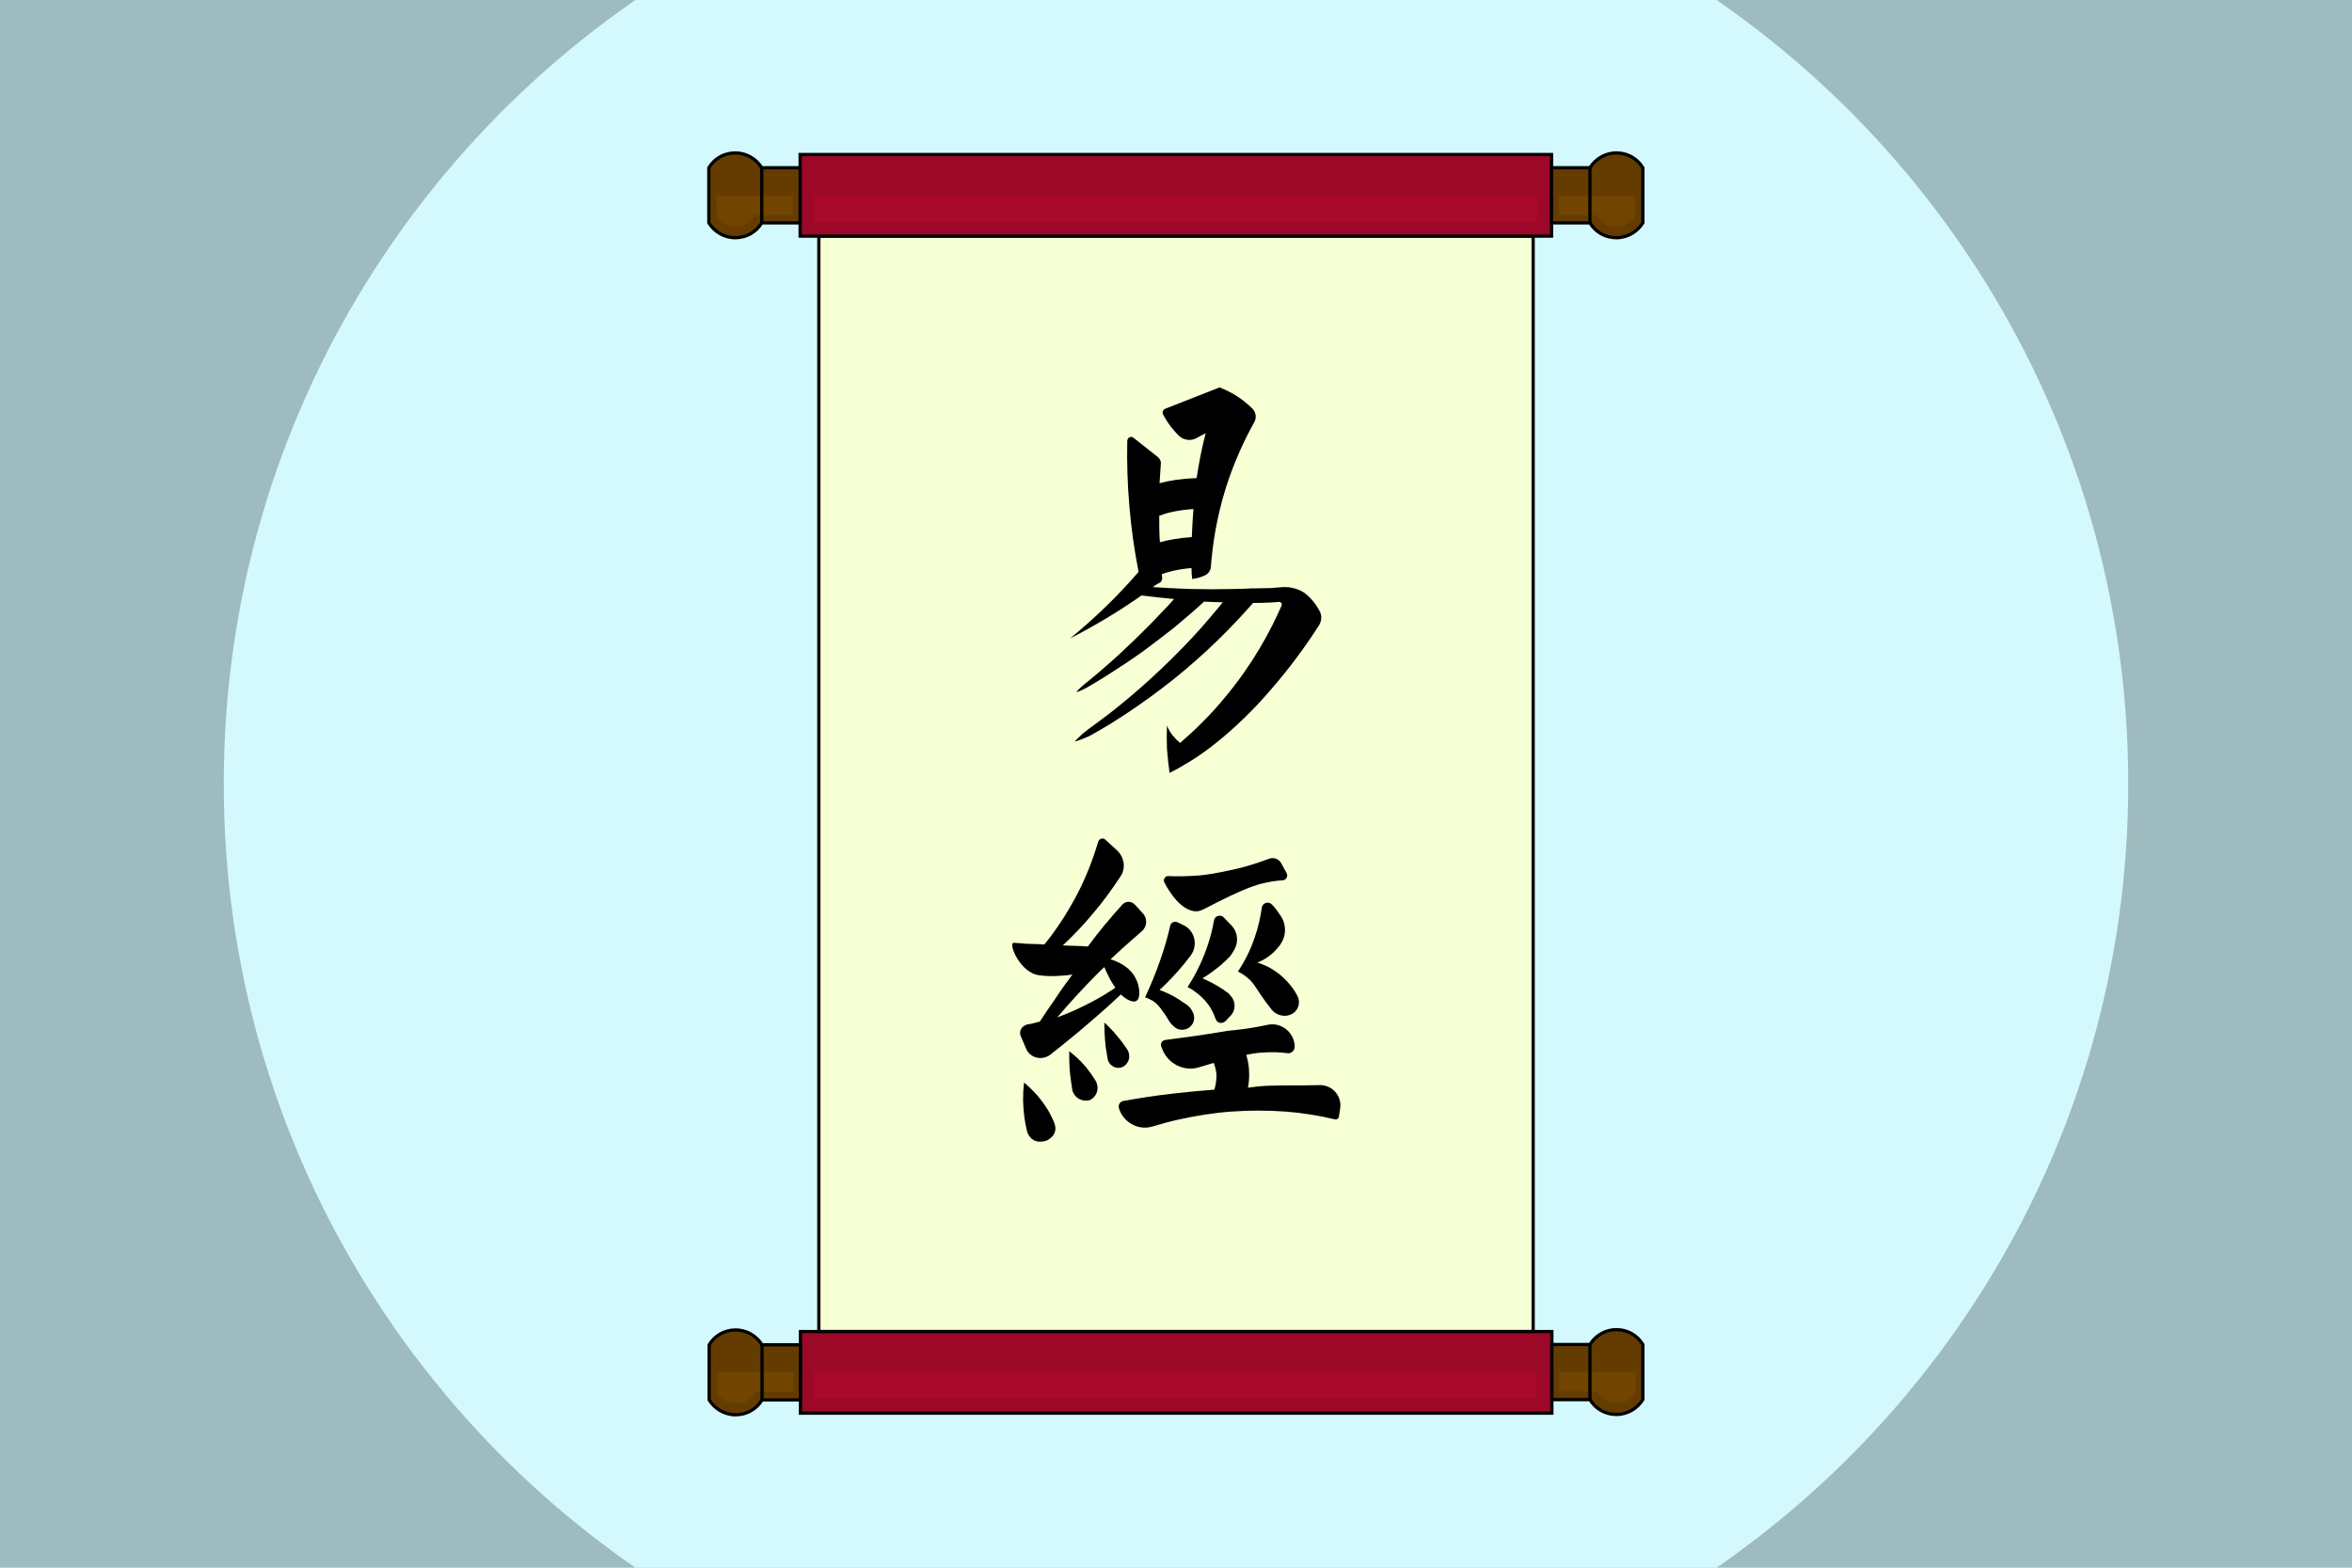 <?xml version="1.0" encoding="utf-8"?>
<!-- Generator: Adobe Illustrator 21.1.0, SVG Export Plug-In . SVG Version: 6.00 Build 0)  -->
<svg version="1.2" baseProfile="tiny" id="Layer_1" xmlns="http://www.w3.org/2000/svg" xmlns:xlink="http://www.w3.org/1999/xlink"
	 x="0px" y="0px" viewBox="0 0 729 486" xml:space="preserve">
<rect x="-20.25" y="-20.25" fill="#9EBBBF" width="769.5" height="526.5"/>
<path fill="#D3F9FF" d="M498.08-20.25H230.92C135.04,28.5,69.35,128.07,69.35,243s65.69,214.5,161.57,263.25h267.16
	C593.96,457.5,659.65,357.93,659.65,243S593.96,28.5,498.08-20.25z"/>
<g>
	<g>
		
			<rect x="253.8" y="73.2" fill="#F7FFD4" stroke="#000000" stroke-width="1" stroke-miterlimit="10" width="221.4" height="339.6"/>
		<g>
			<g>
				<path d="M408.8,193.9c0.8-1.3,1-2.9,0.3-4.3c-1.6-3.2-4.1-5.4-5.1-6c-0.8-0.5-2.2-1.2-4.2-1.5c-0.7-0.1-1.4-0.1-2.1-0.1
					c-1.6,0.1-2.9,0.2-3.8,0.3c-1.1,0-1.2,0-4.9,0.1c-0.8,0-1.7,0-2.8,0.1c-1.3,0-2.7,0.1-4,0.1c-4.3,0.1-8.5,0.1-12.8,0
					c-0.9,0-1.8-0.1-2.7-0.1c-3.1-0.1-6.3-0.3-9.4-0.5c0.6-0.4,1.2-0.9,1.9-1.2c0.7-0.3,1.1-1,1-1.7c0-0.4-0.1-0.7-0.1-1.1
					c1.6-0.6,4.5-1.5,9.2-1.9c0,1.1,0.1,2.3,0.2,3.4c0.6-0.1,1.3-0.2,2-0.4s1.3-0.4,1.9-0.7c1.1-0.5,1.8-1.5,1.9-2.6
					c0.5-6.7,1.7-15.1,4.6-24.4c2.6-8.3,5.9-15.2,8.9-20.6c0.7-1.3,0.5-3-0.6-4.1c-0.8-0.8-1.7-1.6-2.6-2.3
					c-2.8-2.2-5.5-3.5-7.6-4.3c-5.6,2.2-11.2,4.4-16.8,6.6c-0.7,0.3-1.1,1.1-0.7,1.8c0.8,1.5,1.9,3.3,3.5,5.1
					c0.4,0.5,0.9,0.9,1.3,1.4c1.5,1.5,3.8,1.8,5.6,0.8c0.9-0.5,1.8-1,2.8-1.5c-1.2,4.6-2.1,9.2-2.8,13.9c-4.9,0.2-8.6,0.8-11.5,1.6
					c0.1-2,0.3-4,0.4-6c0.1-0.8-0.3-1.6-0.9-2.1c-2.5-2-5.1-4-7.6-6c-0.7-0.6-1.8-0.1-1.9,0.9c-0.3,13.7,0.9,27.4,3.5,40.7
					c-6.4,7.4-13.5,14.3-21.2,20.6c7.6-3.9,15-8.3,22.1-13.3c3.4,0.4,6.8,0.8,10.1,1.1c-1.3,1.5-2.6,2.9-4,4.3
					c-2.7,2.9-5.5,5.7-8.4,8.5s-5.8,5.5-8.8,8.1c-1.5,1.3-3,2.6-4.6,3.9c-1.5,1.3-3.2,2.4-4.5,4.1c2-0.6,3.7-1.7,5.4-2.7
					c1.7-1,3.5-2.1,5.2-3.2c3.4-2.2,6.8-4.4,10.1-6.8c3.3-2.4,6.5-4.9,9.7-7.4c3.1-2.6,6.2-5.2,9.2-8c1.9,0.1,3.9,0.2,5.8,0.2
					c-0.2,0.3-0.5,0.6-0.7,0.9c-1.9,2.3-3.8,4.5-5.7,6.7c-3.9,4.4-8,8.6-12.3,12.7c-4.3,4.1-8.7,8-13.3,11.7c-2.3,1.9-4.7,3.7-7,5.4
					c-1.2,0.9-2.4,1.7-3.6,2.7c-0.6,0.5-1.2,0.9-1.7,1.5c-0.6,0.5-1.1,1-1.6,1.6c1.5-0.4,2.9-1,4.3-1.6c1.4-0.7,2.6-1.5,3.9-2.2
					c2.6-1.5,5.1-3.1,7.7-4.8c5-3.3,9.9-6.9,14.6-10.6c4.7-3.8,9.3-7.8,13.6-12c2.2-2.1,4.3-4.3,6.4-6.5c1.6-1.7,3.2-3.5,4.8-5.3
					c1.6,0,3.3,0,5.1-0.1c1-0.1,2-0.1,2.9-0.2c0.6-0.1,1.1,0.6,0.8,1.2c-3.5,8-8.9,18-17.2,28c-4.8,5.9-9.7,10.6-14.2,14.5
					c-0.7-0.5-1.5-1.3-2.4-2.4c-0.9-1.1-1.4-2.2-1.7-3c-0.1,2.2-0.1,4.6,0,7.2c0.2,2.8,0.5,5.3,0.8,7.5c1.2-0.6,2.8-1.4,4.7-2.6
					c3.2-1.8,11.3-6.8,22.3-18.3C394.9,212.9,401.9,204.7,408.8,193.9z M359.3,159.9c1.7-0.7,5-1.7,10.6-2.1
					c-0.2,2.9-0.4,5.8-0.5,8.7c-4.1,0.3-7.4,0.9-9.9,1.6C359.3,165.4,359.3,162.6,359.3,159.9z"/>
			</g>
			<g>
				<path d="M316.3,321c0.6,1.3,1.1,2.7,1.7,4c1.2,3,4.9,3.9,7.5,2c2.9-2.3,5.9-4.7,8.9-7.2c4.6-3.9,9-7.7,13-11.5
					c1.8,1.7,3.8,2.6,4.8,2c1.5-0.9,1-4.5,0-6.6c-1.9-4.3-6.6-5.9-8-6.3c2.3-2.2,4.8-4.4,7.3-6.6c0.8-0.7,1.6-1.4,2.4-2.1
					c1.7-1.5,1.8-4,0.3-5.6l-2.5-2.7c-1-1.1-2.8-1.1-3.8,0c-3.8,4.2-7.4,8.5-10.7,13c-0.6,0-1.2,0-1.8-0.1l-6-0.2
					c3.1-2.9,6.4-6.3,9.7-10.3c3.2-3.8,5.9-7.6,8.2-11.1c1.7-2.5,1.2-5.9-1-8l-3.7-3.4c-0.7-0.7-1.9-0.3-2.2,0.6
					c-1.8,6.1-4.2,12.1-7.3,17.8c-2.7,4.9-5.8,9.7-9.4,14.1l-1.5-0.1l-3.3-0.1c-0.4,0-1,0-1.6-0.1c-2.9-0.2-3.2-0.3-3.4-0.1
					c-1,1,2.5,9,7.9,9.9c1.9,0.3,4.3,0.4,6.9,0.2c1.5-0.1,2.8-0.2,3.7-0.4c-1.8,2.4-3.6,4.9-5.3,7.5c-1.7,2.4-3.3,4.8-4.8,7.1
					c-0.7,0.2-1.5,0.4-2.3,0.6c-0.6,0.1-1.1,0.2-1.6,0.3C316.8,318,315.8,319.5,316.3,321z M340.3,301.7c0.7-0.7,1.3-1.3,2-1.9
					c0.5,1.3,1.2,2.7,2,4.2c0.5,0.8,0.9,1.5,1.4,2.2c-2.2,1.5-4.6,3-7.3,4.4c-3.8,2-7.4,3.6-10.7,4.8
					C331.6,310.8,335.8,306.2,340.3,301.7z"/>
				<path d="M366.6,286.7c-0.6-0.3-1.1-0.5-1.7-0.8c-0.9-0.4-2,0.1-2.2,1.1c-0.7,3.2-1.7,6.7-3,10.4c-1.5,4.4-3.2,8.4-4.8,11.8
					c0.4,0.1,1,0.3,1.7,0.7c1.9,0.9,2.9,2.3,4.7,4.9c0.9,1.4,1,1.8,1.8,2.7c0.7,0.7,1.5,1.6,2.8,1.7c1.1,0.2,2.1-0.3,2.5-0.5
					c0.3-0.2,1.5-1.1,1.7-2.7s-0.7-2.8-1.1-3.4c-0.9-1.2-2-1.6-2.5-2c-2.6-1.9-5.2-3-7.1-3.7c2.5-2.3,5.1-5,7.8-8.3
					c0.6-0.8,1.2-1.5,1.8-2.3C371.5,293,370.3,288.3,366.6,286.7z"/>
				<path d="M381.3,315c1.7-1.6,1.8-4.4,0.3-6.1c-0.5-0.6-0.9-1.1-1.3-1.3c-1.3-1-3.7-2.6-7.6-4.3c4.5-2.8,7.1-5.3,8.5-6.8
					c0.4-0.4,0.7-1,1.2-1.8c1.6-2.5,1.3-5.8-0.8-7.9c-0.8-0.8-1.6-1.6-2.3-2.4c-1-1-2.8-0.5-3,0.9c-0.5,2.7-1.2,5.7-2.4,9
					c-1.8,4.9-3.9,8.8-5.8,11.7c0.6,0.3,1.5,0.8,2.4,1.5c2.8,2,4.3,4.3,4.6,4.8c0.8,1.3,1.3,2.5,1.7,3.6c0.4,1.3,2,1.6,3,0.7
					L381.3,315z"/>
				<path d="M394.3,280.5c-1-1.2-3-0.7-3.2,0.9c-0.4,2.7-1,5.8-2.2,9.2c-1.5,4.5-3.5,8-5.2,10.6c0.7,0.3,1.7,0.9,2.8,1.8
					c1.8,1.4,2.5,2.8,4.2,5.3c0.8,1.2,2,2.9,3.6,4.9c1.8,1.9,4.5,2.2,6.4,1c0.4-0.3,0.8-0.6,1-0.9c1.1-1.4,1.2-3.3,0.3-4.8
					c-0.7-1.4-1.8-2.9-3.3-4.5c-3.3-3.5-7-5-9-5.6c1.4-0.5,4.3-1.9,6.7-5c0.2-0.2,0.4-0.5,0.5-0.7c2-2.9,1.8-6.7-0.4-9.4
					C395.8,282.2,395.1,281.3,394.3,280.5z"/>
				<path d="M370.3,282.5c0.4,0,0.7,0,0.9,0c1.6-0.2,3.2-1.5,10.2-4.8c6.4-3,9.1-3.7,10.7-4c2.1-0.5,4-0.7,5.5-0.8
					c1.1-0.1,1.7-1.3,1.2-2.2c-0.6-1-1.1-2.1-1.7-3.1c-0.7-1.3-2.3-1.9-3.7-1.4c-5,1.9-9.2,3-12.2,3.6c-3.9,0.8-6.9,1.5-11,1.7
					c-3,0.2-5.8,0.2-8,0.1c-1.1-0.1-1.8,1.1-1.3,2C362.8,277.2,366.1,282,370.3,282.5z"/>
				<path d="M398.5,336.5c-1,0-2.9,0-5.5,0.1s-4.8,0.4-6.2,0.6c0.3-1.5,0.5-3.5,0.3-5.9c-0.1-1.7-0.5-3.1-0.8-4.3
					c1.5-0.3,3.2-0.6,5-0.7c2.9-0.2,5.5-0.1,7.7,0.2c1.2,0.2,2.3-0.8,2.3-2.1v-0.1c-0.2-4.3-4.2-7.5-8.4-6.6
					c-0.8,0.2-1.6,0.3-2.4,0.5c-3.7,0.7-7.1,1.1-10.2,1.4c-3.3,0.6-6.7,1.1-10.2,1.6c-3,0.4-6,0.8-8.9,1.2c-1,0.1-1.6,1.1-1.3,2
					l0.3,0.7c1.7,4.7,6.9,7.3,11.7,5.7c0.12-0.03,0.18-0.06,0.3-0.1c1.4-0.4,2.7-0.8,4-1.2c0.3,0.8,0.6,1.8,0.8,3.1
					c0.2,2.3-0.3,4.1-0.6,5.2c-4,0.3-8.2,0.7-12.6,1.2c-5.4,0.6-10.6,1.4-15.6,2.3c-1,0.2-1.7,1.2-1.4,2.2l0,0
					c1.3,4.5,6.1,7.1,10.5,5.7c2.6-0.8,5.2-1.5,7.9-2.1c5.4-1.2,11-2.1,16.5-2.5c5.6-0.4,11.2-0.4,16.7,0c5.2,0.4,10.3,1.2,15.3,2.4
					c0.6,0.2,1.3-0.3,1.3-0.9l0.4-2.6c0.5-3.7-2.4-7.1-6.2-7.1C405.5,336.5,402,336.5,398.5,336.5z"/>
				<path d="M324.6,353.5L324.6,353.5c0.7-0.4,1.8-1.1,2.3-2.4c0.7-1.8-0.3-3.6-1.7-6.3c-0.4-0.7-1.5-2.6-3.6-5.1
					c-1.6-1.8-3.1-3.2-4.2-4.1c-0.2,1.7-0.3,3.5-0.3,5.5c0.1,3.9,0.6,7.2,1.3,9.9c0.1,0.2,0.7,2,2.5,2.7
					C322.8,354.3,324.43,353.55,324.6,353.5z"/>
				<path d="M337.9,341L337.9,341c0.3-0.1,1.6-0.9,2.1-2.5c0.6-1.9-0.4-3.4-0.5-3.6c-0.8-1.3-1.8-2.7-3-4.2
					c-1.8-2.1-3.6-3.7-5.1-4.8c0,1.9,0,4,0.2,6.3c0.2,2.1,0.5,4.1,0.8,5.9c0.1,0.3,0.6,1.9,2.3,2.7
					C336.3,341.5,337.6,341.1,337.9,341z"/>
				<path d="M342.3,317c0,2.2,0.1,4.8,0.4,7.5c0.2,1.3,0.4,2.6,0.6,3.7c0,0.2,0.3,1.6,1.7,2.4c1.3,0.8,2.7,0.3,2.9,0.2l0,0
					c0.2-0.1,1.4-0.7,1.9-2.1c0.5-1.5-0.1-2.8-0.2-3c-0.9-1.4-2-3-3.4-4.6C344.9,319.5,343.6,318.2,342.3,317z"/>
			</g>
		</g>
		<g>
			<g>
				<rect x="248.1" y="412.8" fill="#9C0828" stroke="#000000" stroke-miterlimit="10" width="232.9" height="25.3"/>
				<rect x="252.3" y="425.3" fill="#A9092B" width="224" height="8.2"/>
			</g>
			<g>
				<path fill="#643C00" stroke="#000000" stroke-miterlimit="10" d="M236.2,416.9c-1.7-2.7-4.7-4.6-8.2-4.6s-6.5,1.8-8.2,4.6
					c0,5.7,0,11.4,0,17.1c1.7,2.7,4.7,4.6,8.2,4.6s6.5-1.8,8.2-4.6h11.9v-17.1H236.2z"/>
				<path fill="#714400" d="M234.7,425.4c-4.1,0-8.3,0-12.4,0c0,2,0,4.1,0,6.1c1.1,2.2,3.3,3.7,5.9,3.7s4.8-1.5,5.9-3.7H246v-6.1
					H234.7z"/>
				<line fill="none" stroke="#000000" stroke-miterlimit="10" x1="236.2" y1="416.9" x2="236.2" y2="434"/>
			</g>
			<g>
				<path fill="#643C00" stroke="#000000" stroke-miterlimit="10" d="M492.8,416.8c1.7-2.7,4.7-4.6,8.2-4.6s6.5,1.8,8.2,4.6
					c0,5.7,0,11.4,0,17.1c-1.7,2.7-4.7,4.6-8.2,4.6s-6.5-1.8-8.2-4.6H481v-17.1H492.8z"/>
				<path fill="#714400" d="M494.5,425.3c4.1,0,8.3,0,12.4,0c0,2,0,4.1,0,6.1c-1.1,2.2-3.3,3.7-5.9,3.7s-4.8-1.5-5.9-3.7h-11.9v-6.1
					H494.5z"/>
				<line fill="none" stroke="#000000" stroke-miterlimit="10" x1="492.8" y1="416.8" x2="492.8" y2="434"/>
			</g>
		</g>
		<g>
			<g>
				<rect x="248" y="47.9" fill="#9C0828" stroke="#000000" stroke-miterlimit="10" width="232.9" height="25.3"/>
				<rect x="252.4" y="60.6" fill="#A9092B" width="224" height="8.2"/>
			</g>
			<g>
				<path fill="#643C00" stroke="#000000" stroke-miterlimit="10" d="M236.1,52c-1.7-2.7-4.7-4.6-8.2-4.6s-6.5,1.8-8.2,4.6
					c0,5.7,0,11.4,0,17.1c1.7,2.7,4.7,4.6,8.2,4.6s6.5-1.8,8.2-4.6H248V52H236.1z"/>
				<path fill="#714400" d="M234.5,60.6c-4.1,0-8.3,0-12.4,0c0,2,0,4.1,0,6.1c1.1,2.2,3.3,3.7,5.9,3.7c2.6,0,4.8-1.5,5.9-3.7h11.9
					v-6.1H234.5z"/>
				<line fill="none" stroke="#000000" stroke-miterlimit="10" x1="236.1" y1="52" x2="236.1" y2="69.1"/>
			</g>
			<g>
				<path fill="#643C00" stroke="#000000" stroke-miterlimit="10" d="M492.8,52c1.7-2.7,4.7-4.6,8.2-4.6s6.5,1.8,8.2,4.6
					c0,5.7,0,11.4,0,17.1c-1.7,2.7-4.7,4.6-8.2,4.6s-6.5-1.8-8.2-4.6h-11.9V52H492.8z"/>
				<path fill="#714400" d="M494.4,60.6c4.1,0,8.3,0,12.4,0c0,2,0,4.1,0,6.1c-1.1,2.2-3.3,3.7-5.9,3.7s-4.8-1.5-5.9-3.7h-11.9v-6.1
					H494.4z"/>
				<line fill="none" stroke="#000000" stroke-miterlimit="10" x1="492.8" y1="52" x2="492.8" y2="69.1"/>
			</g>
		</g>
	</g>
</g>
</svg>
